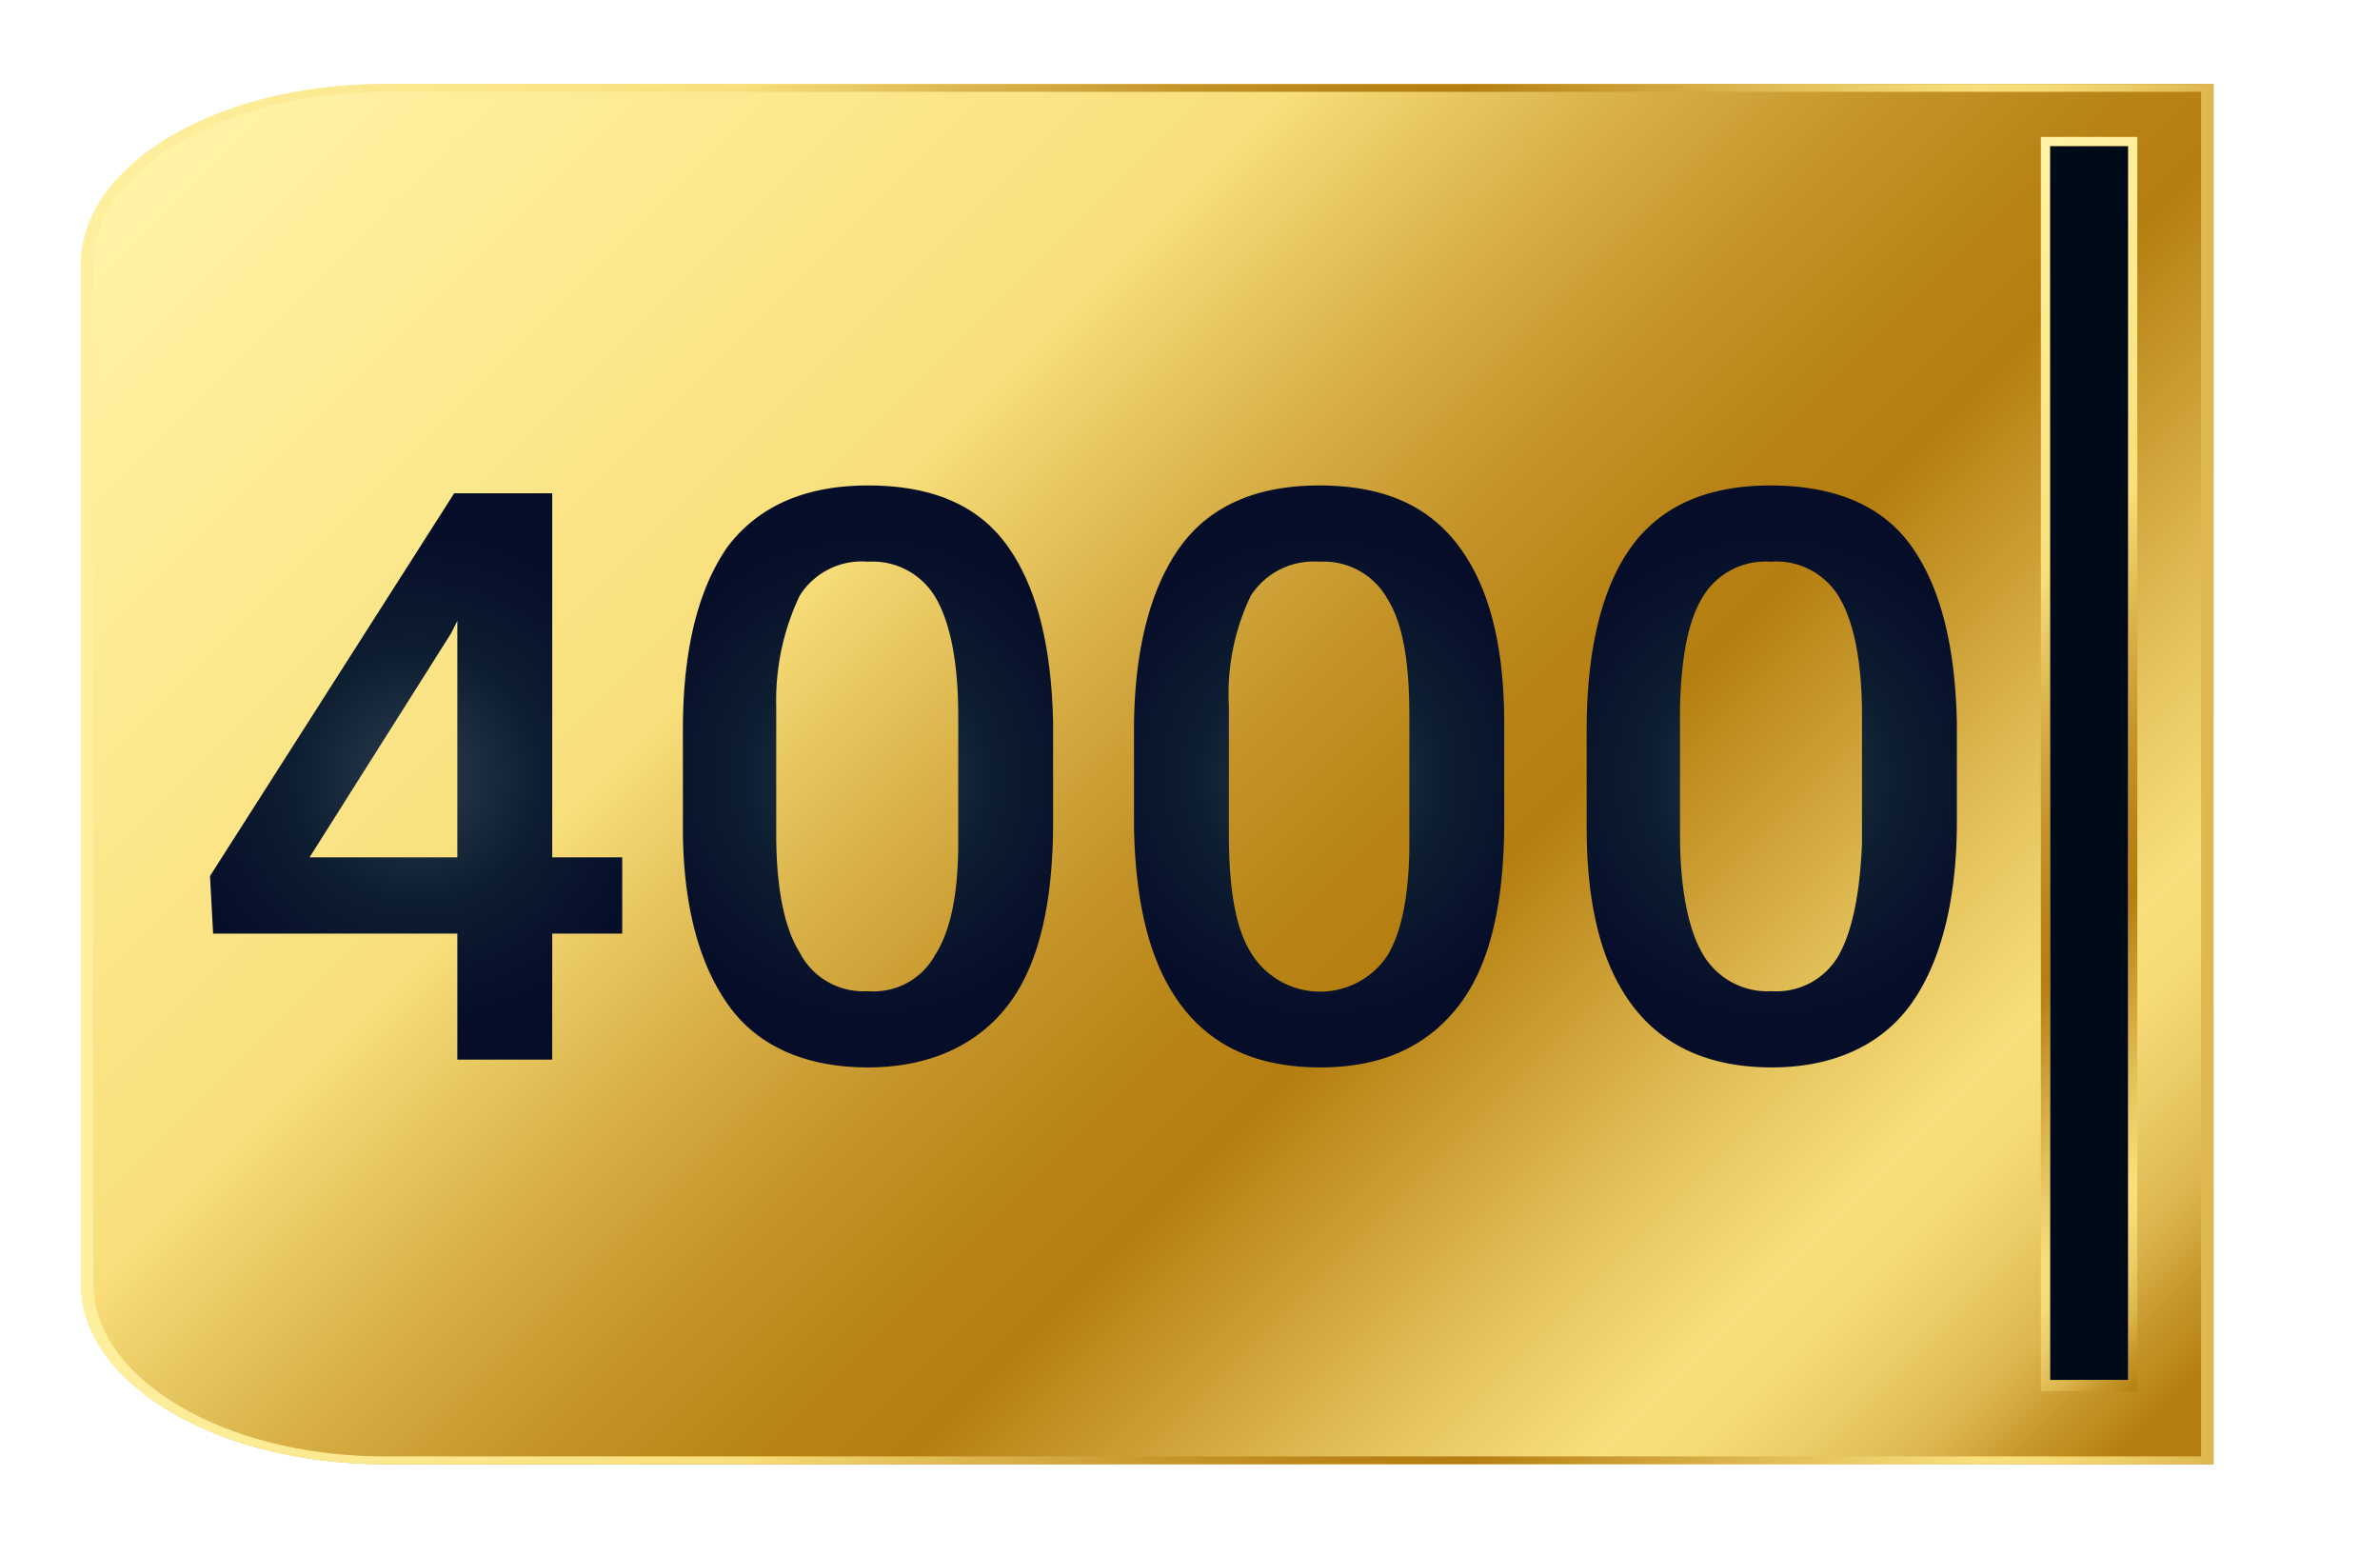 <svg id="Layer_1" data-name="Layer 1" xmlns="http://www.w3.org/2000/svg" xmlns:xlink="http://www.w3.org/1999/xlink" viewBox="0 0 153 100"><defs><style>.cls-1{fill:url(#linear-gradient);}.cls-2{fill:url(#linear-gradient-2);}.cls-3{fill:#000b1a;}.cls-4{fill:url(#linear-gradient-3);}.cls-5{fill:url(#radial-gradient);}.cls-6{fill:url(#radial-gradient-2);}.cls-7{fill:url(#radial-gradient-3);}.cls-8{fill:url(#radial-gradient-4);}</style><linearGradient id="linear-gradient" x1="23.87" y1="-4.34" x2="129.01" y2="100.8" gradientUnits="userSpaceOnUse"><stop offset="0" stop-color="#fff3a6"/><stop offset="0.33" stop-color="#f9df7b"/><stop offset="0.34" stop-color="#f5d974"/><stop offset="0.43" stop-color="#d9b249"/><stop offset="0.51" stop-color="#c5952a"/><stop offset="0.58" stop-color="#b98417"/><stop offset="0.63" stop-color="#b57e10"/><stop offset="0.77" stop-color="#e5c35c"/><stop offset="0.84" stop-color="#f9df7b"/><stop offset="0.87" stop-color="#f6da76"/><stop offset="0.9" stop-color="#eccd67"/><stop offset="0.94" stop-color="#dcb64e"/><stop offset="0.97" stop-color="#c6972b"/><stop offset="1" stop-color="#b57e10"/></linearGradient><linearGradient id="linear-gradient-2" x1="112.6" y1="27.36" x2="156.02" y2="70.78" xlink:href="#linear-gradient"/><linearGradient id="linear-gradient-3" x1="-3.44" y1="49.73" x2="151.76" y2="49.73" xlink:href="#linear-gradient"/><radialGradient id="radial-gradient" cx="26.76" cy="49.9" r="15.9" gradientUnits="userSpaceOnUse"><stop offset="0" stop-color="#2c3c4f"/><stop offset="0.52" stop-color="#0d1d30"/><stop offset="1" stop-color="#060d29"/></radialGradient><radialGradient id="radial-gradient-2" cx="55.79" cy="49.89" r="15.66" xlink:href="#radial-gradient"/><radialGradient id="radial-gradient-3" cx="84.83" cy="49.89" r="15.66" xlink:href="#radial-gradient"/><radialGradient id="radial-gradient-4" cx="113.87" cy="49.89" r="15.66" xlink:href="#radial-gradient"/></defs><path class="cls-1" d="M142.3,5.4H24.7C13.9,5.4,5.2,10.6,5.2,17V82.5c0,6.4,8.7,11.6,19.5,11.6H142.3Z"/><path class="cls-2" d="M136.8,9.4V88.7h-5V9.4h5m.6-.6h-6.2V89.4h6.2V8.8Z"/><rect class="cls-3" x="131.8" y="9.4" width="5" height="79.28"/><path class="cls-4" d="M141.5,5.9V93.6H24.7C14.4,93.6,6,88.6,6,82.5V17C6,10.9,14.4,5.9,24.7,5.9H141.5m.8-.5H24.7C13.9,5.4,5.2,10.6,5.2,17V82.5c0,6.4,8.7,11.6,19.5,11.6H142.3V5.4Z"/><path class="cls-5" d="M35.5,31.7H29.2L13.5,56.3l.2,3.7H29.4v8.1h6.1V60H40V55.1H35.5ZM29.4,55.1H19.9L29,40.7l.4-.8Z"/><path class="cls-6" d="M55.8,31.2q-6,0-9,3.9c-1.9,2.7-2.9,6.6-2.9,11.8v6.3c0,5.1,1.1,8.9,3,11.5s5,3.9,8.9,3.9,7-1.4,9-4,2.9-6.6,2.9-11.8V46.5c-.1-5.1-1.1-8.9-3-11.5S59.8,31.2,55.8,31.2Zm5.8,23q0,4.9-1.5,7.2a4.5,4.5,0,0,1-4.3,2.3,4.6,4.6,0,0,1-4.4-2.5c-1-1.6-1.5-4.2-1.5-7.6V45.4a15.7,15.7,0,0,1,1.5-7.1,4.7,4.7,0,0,1,4.4-2.2,4.7,4.7,0,0,1,4.4,2.4c.9,1.6,1.4,4.1,1.4,7.5Z"/><path class="cls-7" d="M84.8,31.2c-4,0-7,1.3-8.9,3.9s-3,6.6-3,11.8v6.3C73,58.3,74,62.1,76,64.7s4.9,3.9,8.9,3.9,6.9-1.4,8.9-4,2.9-6.6,2.9-11.8V46.5c0-5.1-1-8.9-3-11.5S88.8,31.2,84.8,31.2Zm5.8,23c0,3.3-.5,5.7-1.4,7.2a5.2,5.2,0,0,1-8.8-.2c-1-1.6-1.4-4.2-1.4-7.6V45.4a14.6,14.6,0,0,1,1.4-7.1,4.8,4.8,0,0,1,4.4-2.2,4.7,4.7,0,0,1,4.4,2.4c1,1.6,1.4,4.1,1.4,7.5Z"/><path class="cls-8" d="M113.8,31.2c-4,0-7,1.3-8.9,3.9S102,41.7,102,46.9v6.3c0,5.1,1,8.9,3,11.5s5,3.9,8.9,3.9,7-1.4,8.9-4,3-6.6,3-11.8V46.5c-.1-5.1-1.1-8.9-3-11.5S117.8,31.2,113.8,31.2Zm5.9,23q-.2,4.9-1.5,7.2a4.6,4.6,0,0,1-4.3,2.3,4.8,4.8,0,0,1-4.5-2.5c-.9-1.6-1.4-4.2-1.4-7.6V45.4c.1-3.2.5-5.5,1.5-7.1a4.7,4.7,0,0,1,4.3-2.2,4.7,4.7,0,0,1,4.5,2.4c.9,1.6,1.4,4.1,1.4,7.5Z"/></svg>